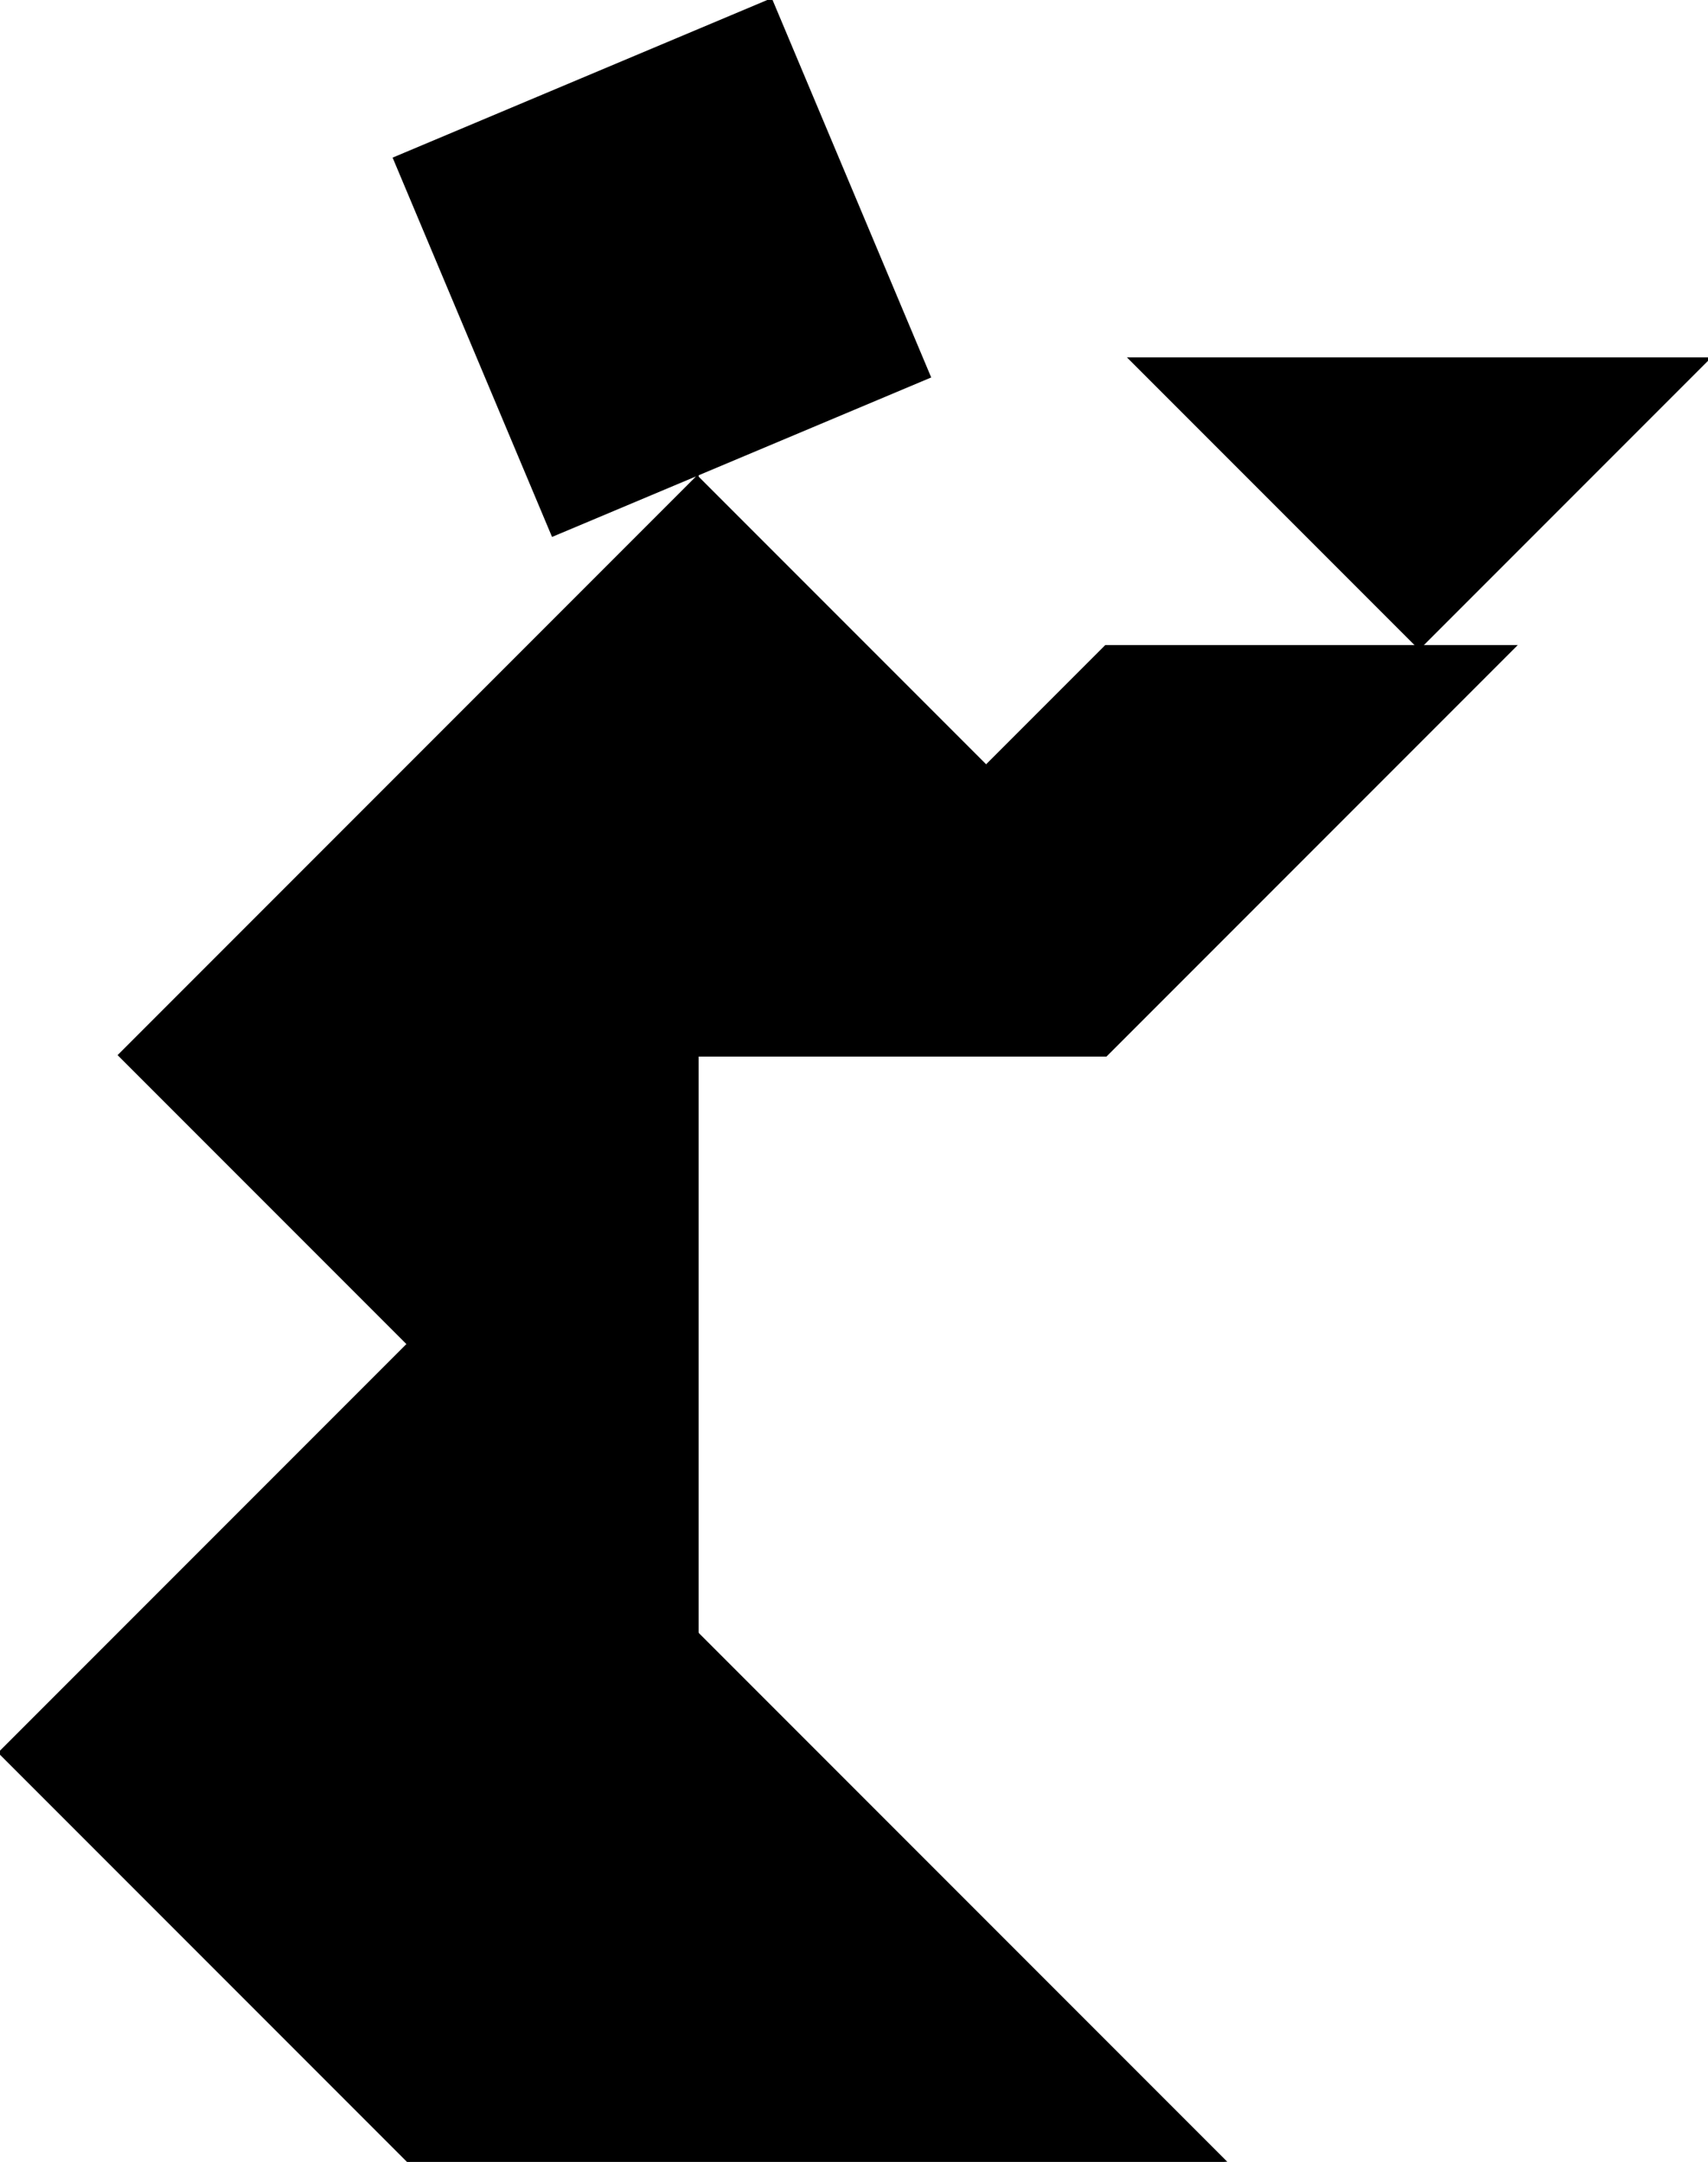 <?xml version="1.0" encoding="UTF-8"?>
<svg version="1.1" viewBox="0 0 591.42 748.18" xmlns="http://www.w3.org/2000/svg">
<g transform="translate(741.42 -237.18)" stroke="#000">
<path d="m-500 402.36v400l-200-200z"/>
<path d="m-600 702.52 282.84 282.84h-282.84z"/>
<path d="m-350 361.36h200l-100 100z"/>
<path d="m-500 602.36v-200l100 100z"/>
<path d="m-600 985.2v-282.84l-141.42 141.42z"/>
<path d="m-474.45 237.18 54.82 130.37-130.37 54.81-54.82-130.36z"/>
<path d="m-358.5 602.36h-141.42l141.42-141.42h141.42z"/>
</g>
</svg>
